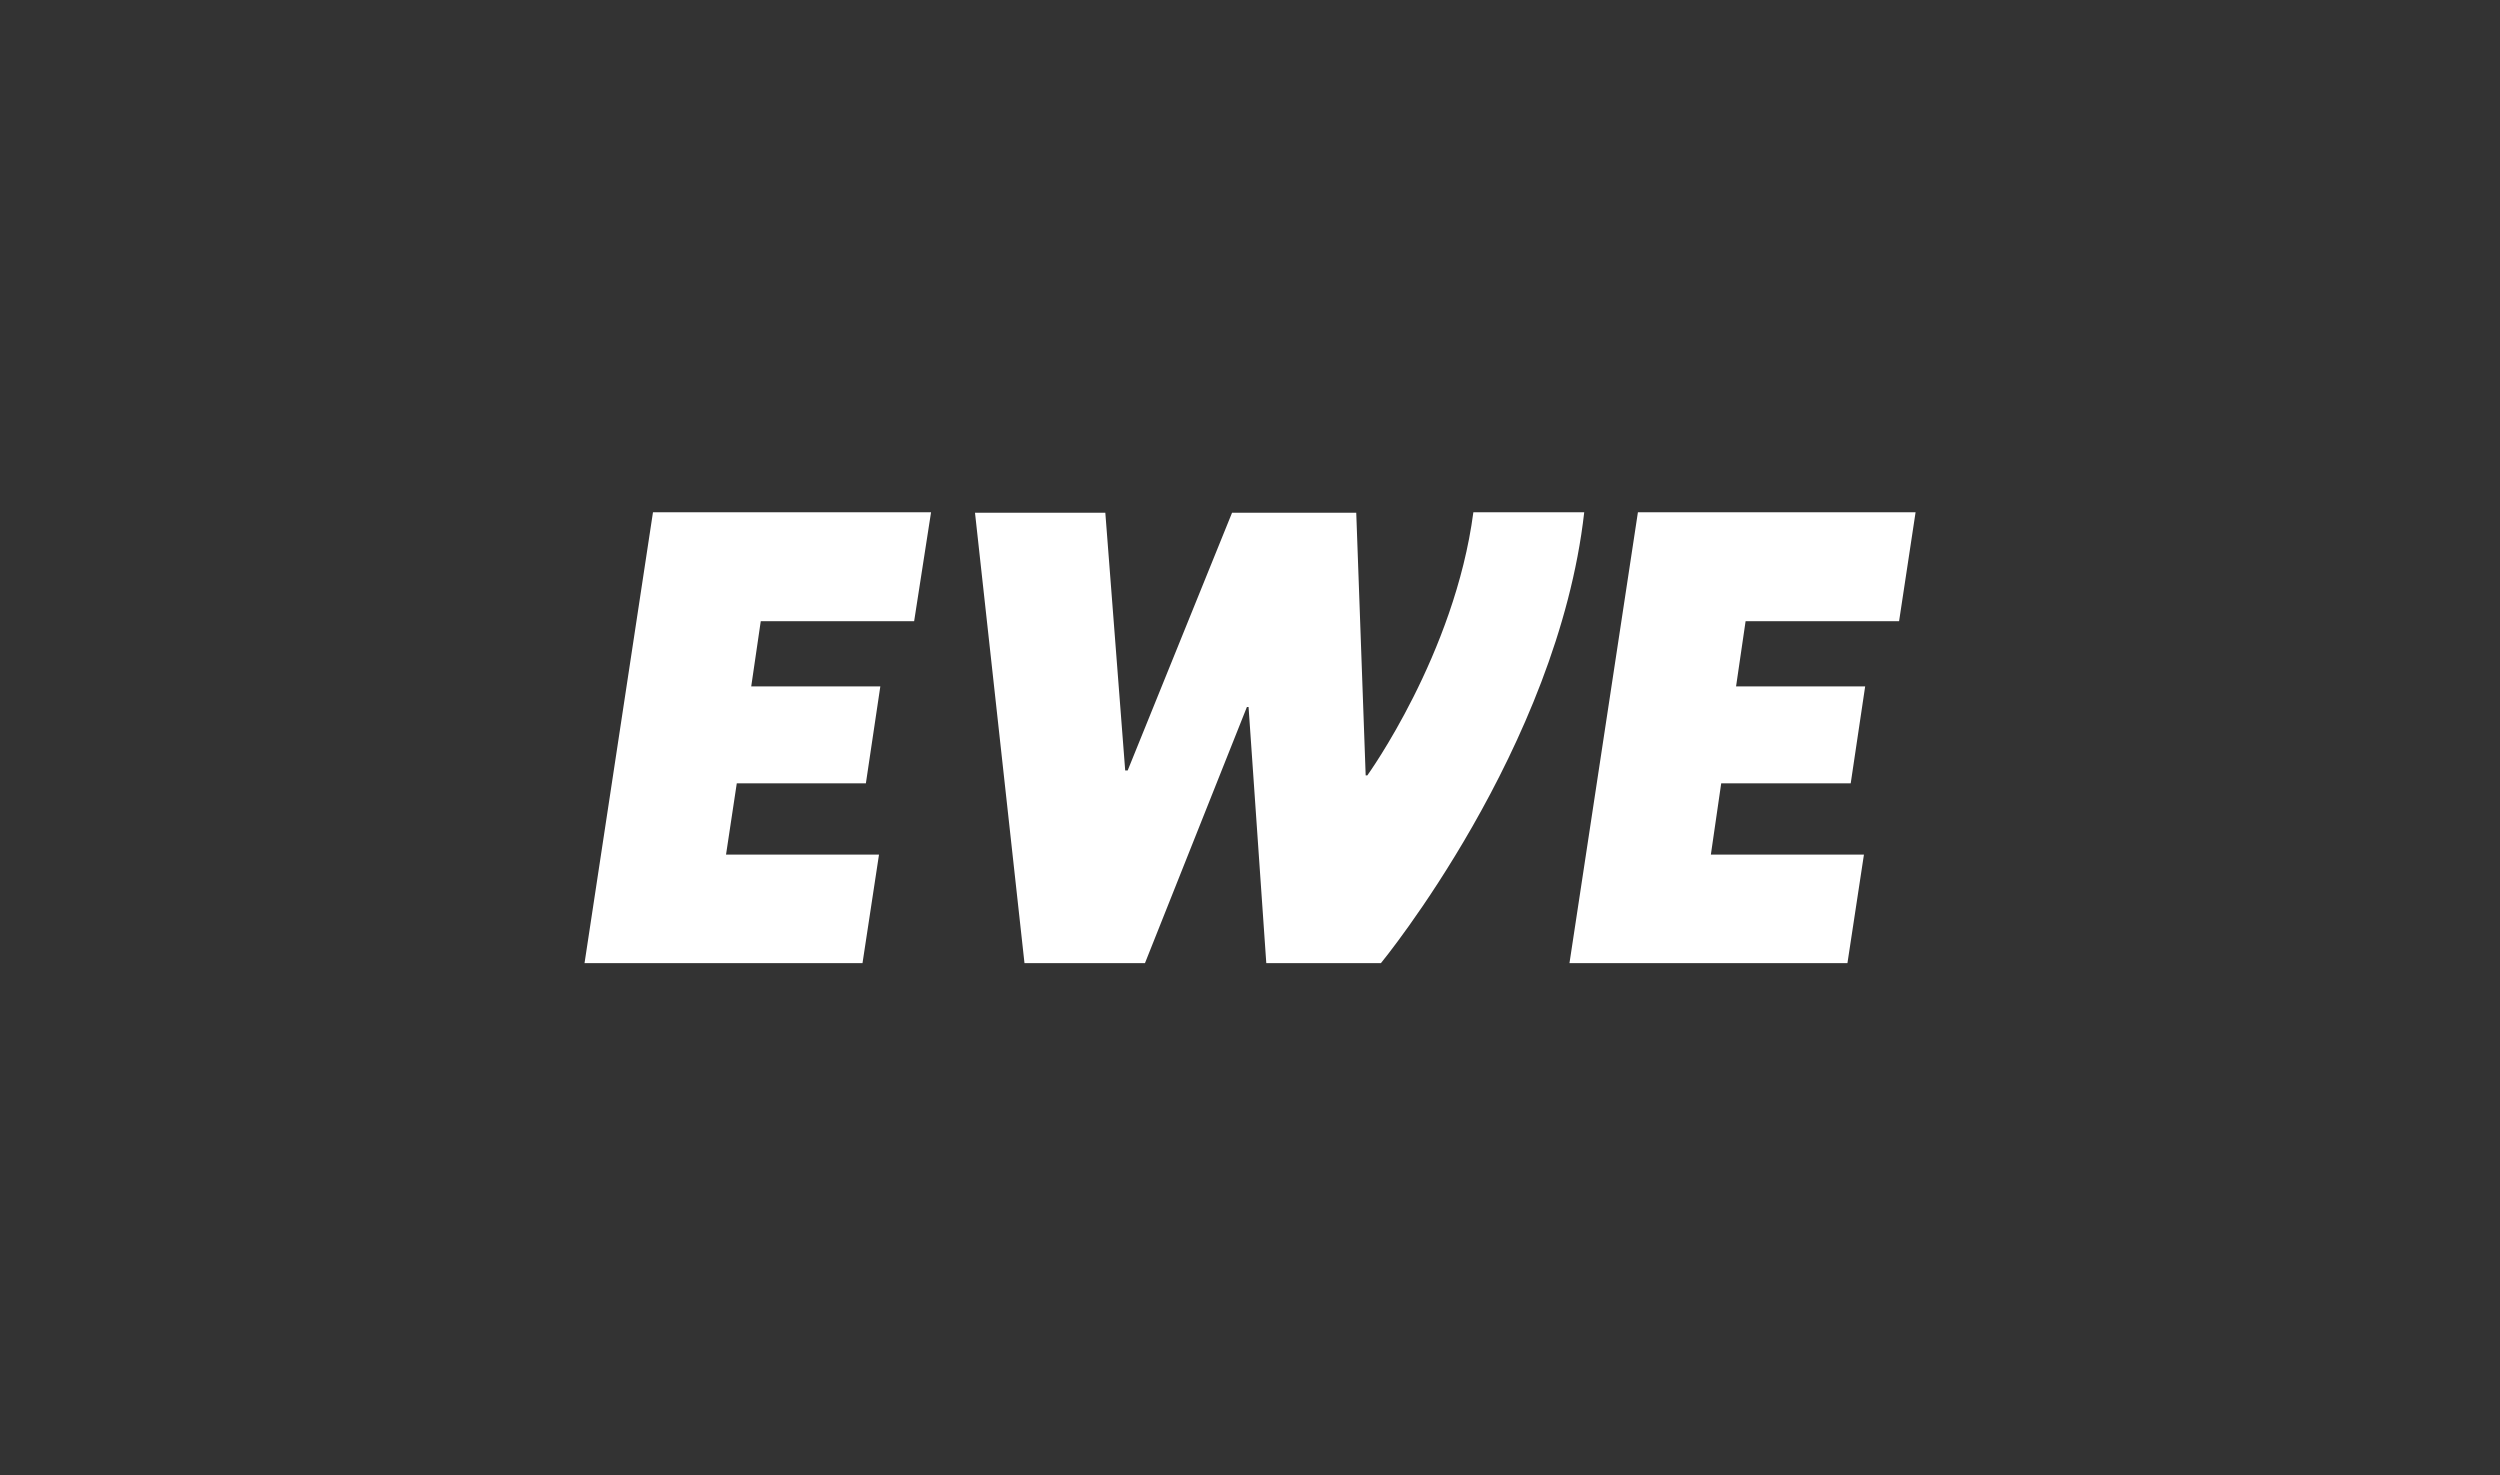 <?xml version="1.0" encoding="UTF-8"?><svg xmlns="http://www.w3.org/2000/svg" xmlns:xlink="http://www.w3.org/1999/xlink" viewBox="0 0 244 144"><rect x="0" y="0" width="244" height="144" fill="#333333" stroke="none"/><defs><style>.cls-1{clip-path:url(#clippath);}.cls-2{fill:none;}.cls-2,.cls-3,.cls-4{stroke-width:0px;}.cls-3{fill:#000;opacity:0;}.cls-4{fill:#fff;}</style><clipPath id="clippath"><rect class="cls-2" x="57.05" y="50" width="129.91" height="44"/></clipPath></defs><g id="Background"><rect class="cls-3" width="244" height="144"/></g><g id="ewe"><g class="cls-1"><g id="Gruppe_10142"><g id="Gruppe_10141"><path id="Pfad_7390" class="cls-4" d="M63.73,50l-6.68,44h27.13l1.61-10.59h-14.93l1.05-6.96h12.6l1.41-9.46h-12.6l.93-6.36h14.97l1.65-10.63h-27.13ZM143.8,50c-1.82,13.86-10.35,25.68-10.35,25.68h-.16l-.92-25.64h-12.12l-10.19,25.16h-.24l-1.94-25.16h-12.72l4.83,43.96h11.76l9.95-25h.16l1.73,25h11.19s17.25-20.99,19.84-44h-10.83ZM159.86,50l-6.68,44h27.13l1.61-10.59h-14.94l1.01-6.96h12.64l1.41-9.46h-12.6l.93-6.36h14.98l1.61-10.63h-27.09Z"/></g></g></g></g></svg>